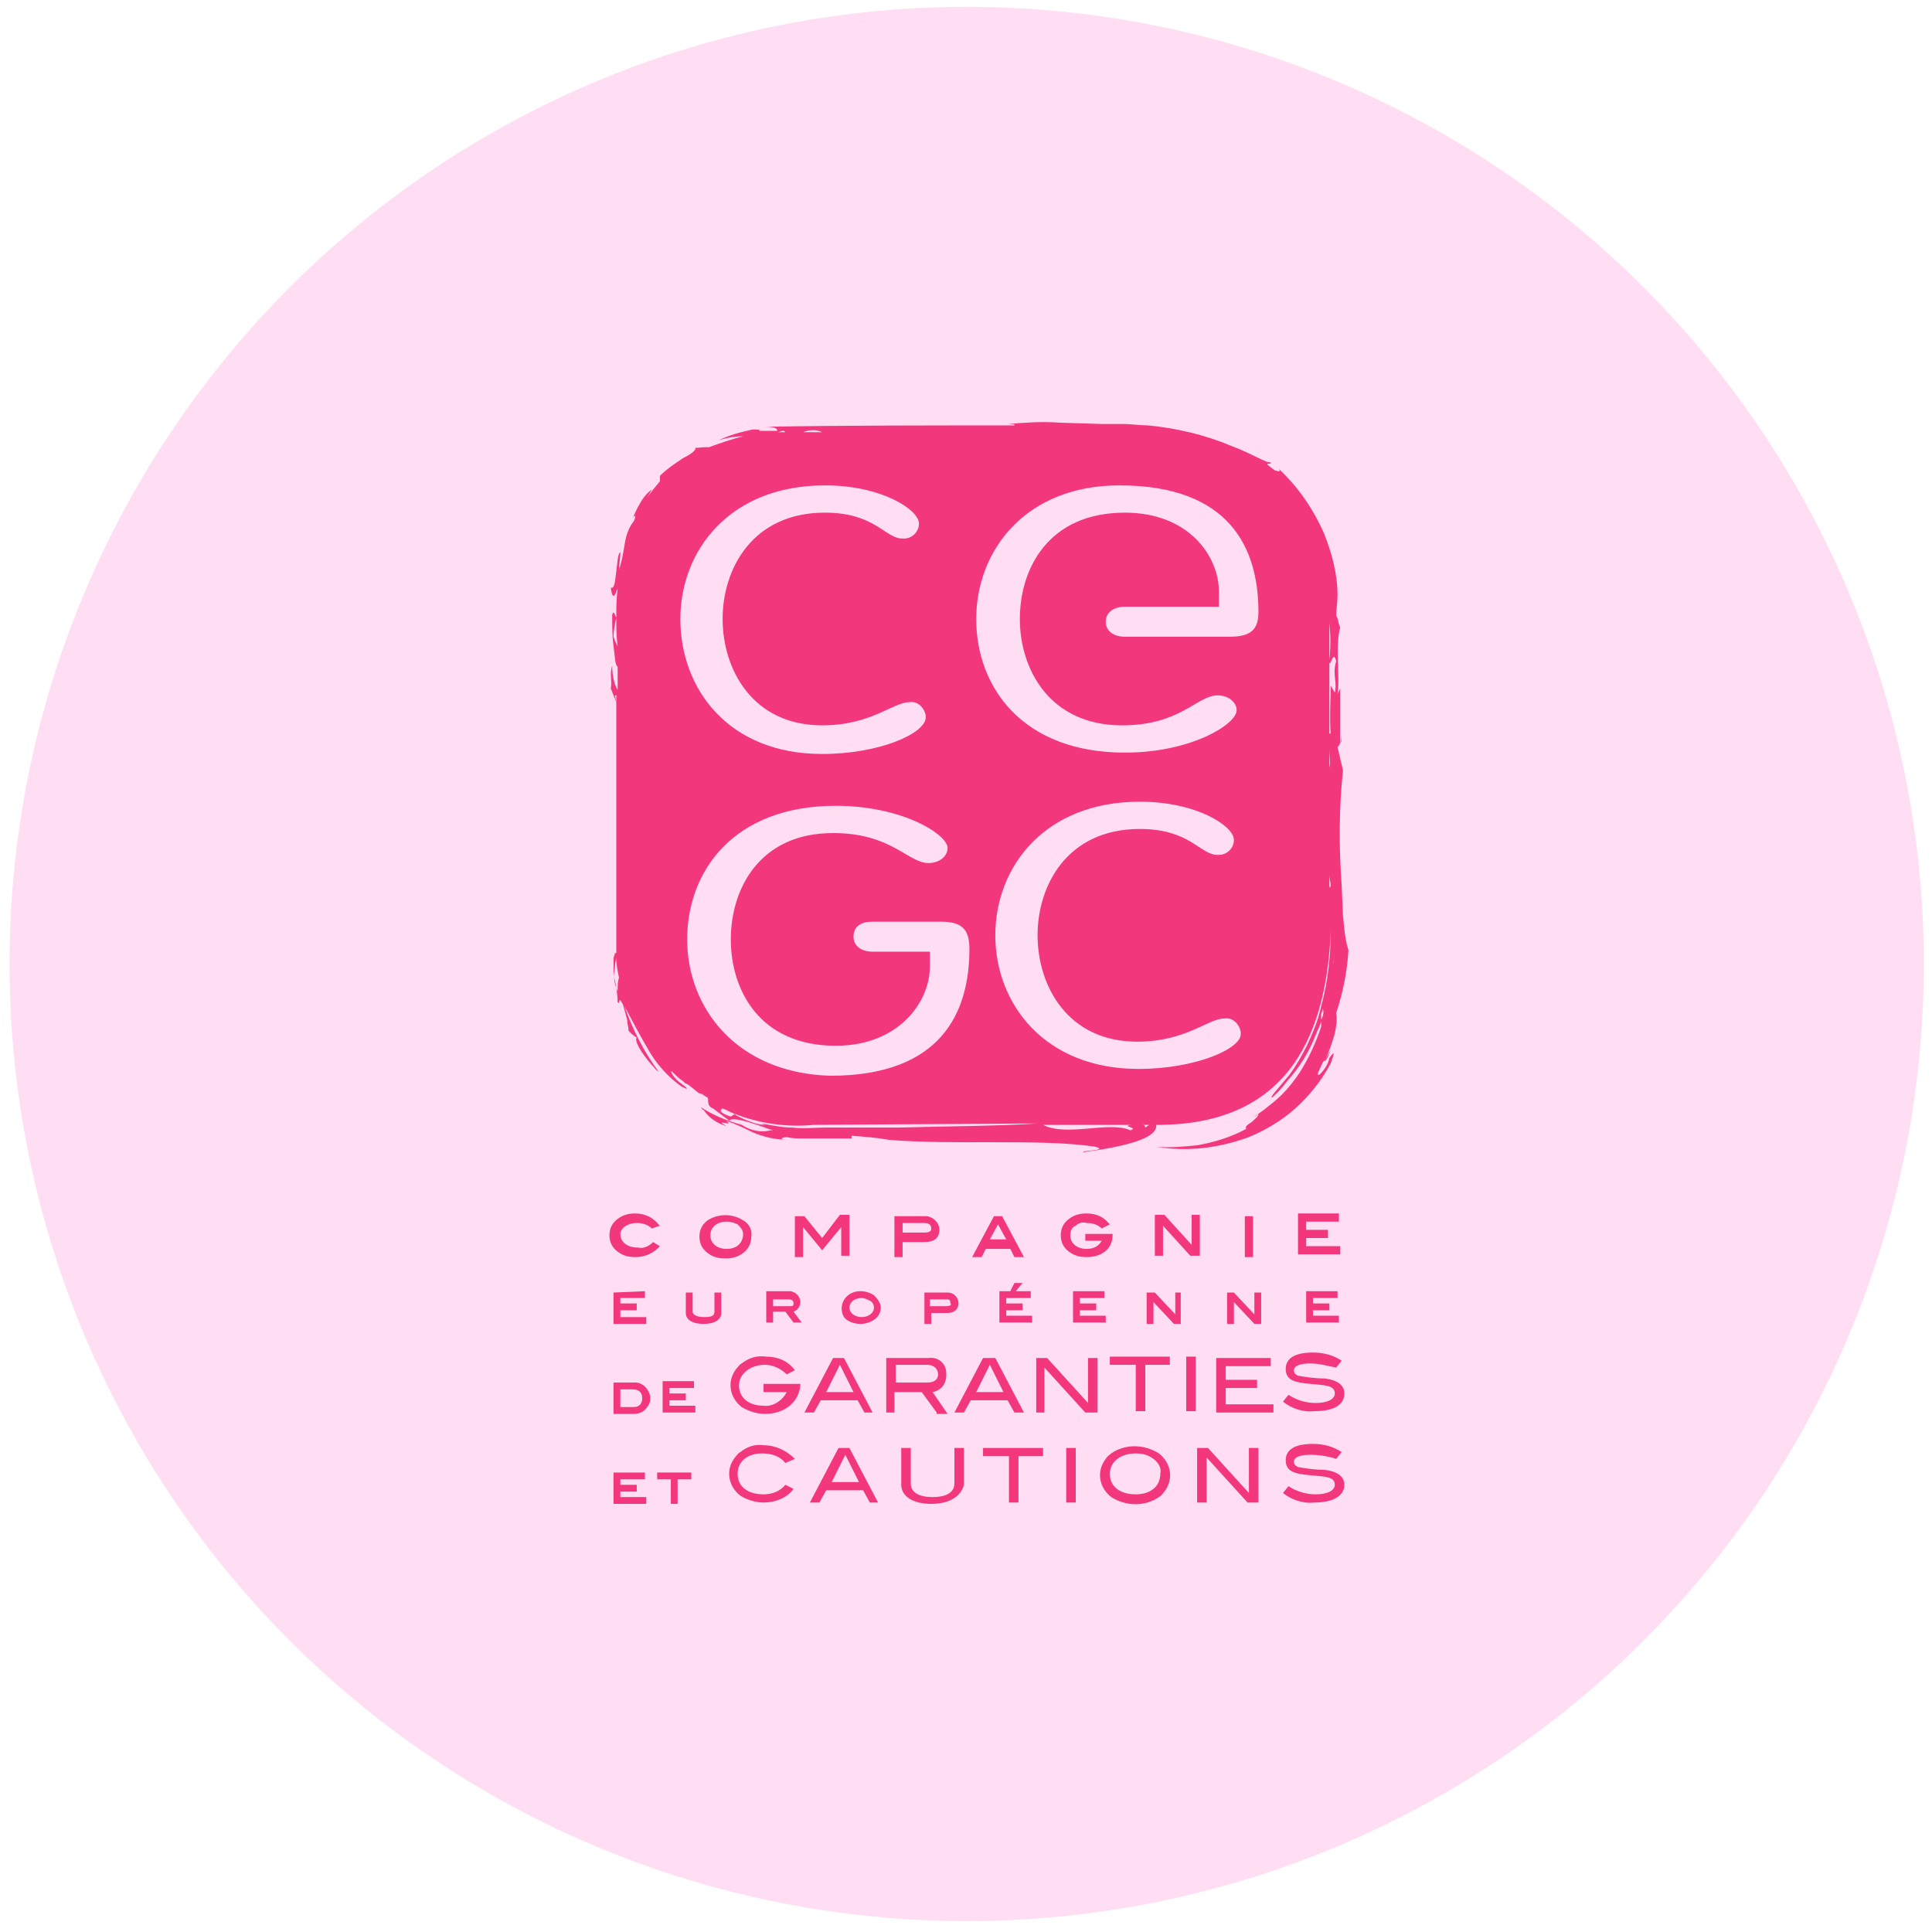 <?xml version="1.0" encoding="utf-8"?>
<!-- Generator: Adobe Illustrator 27.9.0, SVG Export Plug-In . SVG Version: 6.00 Build 0)  -->
<svg version="1.1" id="Calque_1" xmlns="http://www.w3.org/2000/svg" xmlns:xlink="http://www.w3.org/1999/xlink" x="0px" y="0px"
	 viewBox="0 0 141.7 141.7" style="enable-background:new 0 0 141.7 141.7;" xml:space="preserve">
<style type="text/css">
	.st0{fill:#FFDEF4;}
	.st1{fill:#F2377D;}
</style>
<g>
	<circle id="Ellipse_26" class="st0" cx="70.9" cy="70.7" r="70.2"/>
	<g id="Groupe_40">
		<path id="Tracé_81" class="st1" d="M98.5,67.2l-0.1-2.3c-0.2-2.8-0.2-5.6,0.1-8.4l-0.4-1.7c0.1-0.1,0.3-0.3,0.3-1.1
			c0,0.3,0,0.9-0.1,0.7l0-3.9l-0.2,0.4c0.2-1.3-0.2-3.5,0.2-4.9c-0.1,0-0.2-0.9-0.3-0.8c0-0.5,0.1-1,0.1-1.5c0-1.6-0.4-3.1-1-4.6
			c-0.8-1.8-1.9-3.4-3.3-4.7c0.2,0.3-0.2,0.1-0.3,0.1c-1.1-0.8-0.2-0.3-0.3-0.6c-0.3,0.1-1.3-0.6-2.9-1.2c-1.9-0.8-4-1.3-6.1-1.5
			c-0.6,0-1.2-0.1-1.7-0.1c-0.3,0-0.6,0-0.9,0l-0.4,0c-0.1,0-0.2,0-0.3,0L77.7,31c-1.3-0.1-2.6,0-3.8,0.1c0.3,0,0.6,0,0.5,0.1
			c-6,0-12.6,0-18.3,0.1c0.9,0,0.9,0.2,0.9,0.3l-1.3,0c-0.1,0-0.2,0-0.3,0.1c0,0,0.1,0,0.1,0c0.2-0.1,0.5-0.2-0.3-0.2
			c-0.9,0.2-1.7,0.4-2.5,0.8c0.6-0.2,1.2-0.3,1.8-0.3c-0.8,0.2-1.7,0.5-2.5,0.8c-0.1,0-0.2,0-0.3,0c-0.3,0-0.7,0.1-0.7,0
			c0.1,0.2-0.3,0.5-0.9,0.8c-0.6,0.4-1.2,0.8-1.7,1.3c0,0.1,0,0.3,0,0.4c-0.5,0.6-1,1.2-1.3,1.9c0.2-0.4,0.5-0.9,0.7-1.3
			c-0.4,0.3-0.7,0.7-0.9,1.1c-0.2,0.3-0.3,0.6-0.5,1c0.1-0.2,0.3-0.3,0.1,0.2c-0.4,0.5-0.6,1.1-0.7,1.8c-0.1,0.6-0.2,1.2-0.4,1.8
			c0-0.4,0.1-0.9,0.1-1.3c-0.2,0.1-0.2,0.7-0.3,1.4s-0.1,1.3-0.4,1.2c0.1,0.9,0.3,0.6,0.4,0.3c0-0.1,0.1-0.2,0.1-0.2
			c-0.1,0.7-0.1,1.4-0.1,2.1c0,0,0,0,0,0c0,0,0,0.1,0,0.1c0,0.6,0,1.3,0.1,2c-0.1-0.2-0.2-0.4-0.3-0.7c0-0.5,0.1-0.9,0.2-1.4
			c-0.1-0.2-0.2-0.6-0.3-0.2c0,0.8,0,1.6,0.1,2.3c0.1,0.7,0.1,1.4,0.3,1.5c0,0,0,0,0,0l0,1.7c-0.3-0.5-0.4-1.2-0.4-1.8
			c-0.2,0.7,0,1-0.1,1.7l0.4,1L45.1,51l0.1,0l0,18.9c0,0,0,0-0.1,0c0,0.1-0.1,0.3-0.1,0.4c0,0.2,0,0.4,0,0.5c0,0.4,0,0.8,0.1,1.1
			c0.1,0.5,0.2,1.1,0.2,1.6c0.2,0.3,0-0.6,0.4,0.2c0.1,0.4,0.2,0.7,0.3,1.1c0,0.3,0.1,0.5,0.1,0.8c0.2,0.2,0.4,0.4,0.6,0.5
			c-0.2,0.2,0.3,1.1,1.1,2c0.2,0.2,0.3,0.4,0.5,0.5c-1.1-1.5-1.9-3.1-2.5-4.8c0.6,1.1,1.1,2.1,1.7,3.1c0.6,1.1,1.5,2.1,2.5,2.8
			c0.6,0.3,0.4,0.1,0-0.2c-0.3-0.2-0.6-0.5-0.8-0.9c0,0,0,0,0.1,0c0.3,0.3,0.5,0.5,0.8,0.7c0.1,0.1,0.2,0.2,0.3,0.2
			c0.3,0.2,0.6,0.5,0.9,0.7c0,0,0,0,0,0c0,0,0,0,0.1,0c0.2,0.1,0.3,0.2,0.5,0.3c0.1,0.2-0.1,0.6,0.4,0.8c0.4,0.3,0.8,0.6,1.2,0.9
			c0.1-0.2,0.7-0.1,1.4,0.1c0.7,0.2,1.4,0.5,1.8,0.6c0,0-0.1,0-0.1,0c-0.3,0-0.3,0-0.1,0c-0.7,0.2-1.5,0-2.1-0.4
			c-1.1-0.3-2.1-0.7-3-1.3c0.1,0.1,0.1,0.2,0.2,0.2c0.4,0.6,1,1,1.7,1.2c-1.1-0.6,0.8,0.1-0.1-0.4c0.7,0.2,1.3,0.5,1.9,0.8
			c0.9,0.4,1.8,0.6,2.7,0.6c-0.8,0-0.4-0.2-0.1-0.2c0.4,0.1,0.8,0.1,1.2,0.1c0.2,0,0.4,0,0.7,0c0.2,0,0.4,0,0.6,0c0.8,0,1.7,0,2.3,0
			c0,0-0.1-0.1,0-0.2c1.1,0.1,1.5,0.1,2.7,0.3c4.7,0.4,11.1-0.1,15.1,0.5c1.2,0.3-1.3,0.3-0.8,0.4c4.5-0.6,5.7-1.4,5.2-2.3L84,82.7
			c0,0,0-0.2-0.2-0.2l0.9,0c10.2,0.1,12.6-7.2,12.9-14.2c0,1.8-0.2,3.7-0.7,5.5c-0.2,1-0.6,1.9-1,2.8c-0.4,0.8-0.8,1.5-1.3,2.2
			c-0.9,1.1-1.5,1.7-1.3,1.7c0,0,0.5-0.4,1.1-1.2c0.9-1,1.6-2.1,2.1-3.4c0.1-0.3,0.3-0.6,0.4-1c0,0.1,0,0.1,0,0.2c0,0.1,0,0.1,0,0.2
			c-0.4,1.2-0.9,2.3-1.6,3.4c-0.4,0.6-0.8,1.1-1.3,1.6c-0.4,0.4-0.8,0.7-1.3,1.1c-0.4,0.3-0.6,0.4-0.7,0.5s0,0,0.3-0.2
			c0,0.2-0.3,0.4-0.5,0.6c-0.3,0.2-0.5,0.3-0.4,0.5c-1.1,0.6-2.4,1-3.6,1.2c-1,0.1-2,0.2-3,0.1c2.3,0.4,4.6,0.1,6.8-0.7
			c1.2-0.5,2.4-1.2,3.4-2.1c1-0.9,1.9-2,2.6-3.3c0.2-0.6,0.4-1.1-0.1-0.4c-0.1,0.5-0.4,0.9-0.7,1.2c-0.2,0.1-0.2,0,0-0.4
			c0.3-0.7,0.3-0.6,0.4-0.6c0,0,0.1,0,0.4-0.8c-0.1,0.2-0.3,0.5-0.4,0.7c0.3-0.6,0.5-1.2,0.7-1.9c0.1-0.5,0.2-1,0.1-1.5
			c0.5-1.5,0.8-3,0.9-4.6C98.6,68.7,98.6,68,98.5,67.2 M45.3,72.7c-0.3-0.6-0.3-1.2-0.2-1.8c0-0.3,0.1-0.5,0.1-0.7v0.1
			c0,0.5,0.1,0.9,0.2,1.4C45.3,72,45.3,72.3,45.3,72.7C45.4,72.7,45.4,72.7,45.3,72.7 M60.3,31.7l-1.4,0
			C59.4,31.5,59.9,31.5,60.3,31.7 M57.4,31.6c0.1,0,0.1,0,0.2,0.1H57C57.2,31.7,57.3,31.6,57.4,31.6 M49.9,45.4
			c0-5,3.6-9.8,10.6-9.8c4.2,0,6.9,1.8,6.9,2.8c0,0.6-0.5,1.1-1.1,1.1c0,0-0.1,0-0.1,0c-1.3,0-2-1.9-5.7-1.9c-5.3,0-7.5,4.1-7.5,7.8
			s2.2,7.8,7.3,7.8c3.6,0,5.2-1.7,6.4-1.7c0.6-0.1,1.1,0.4,1.2,1c0,0,0,0.1,0,0.1c0,1.2-3.4,2.7-7.6,2.7
			C53.4,55.3,49.9,50.5,49.9,45.4 M50.4,68.9c0-5,3.4-9.8,10.9-9.8c4.9,0,8.2,2.1,8.2,3.1c0,0.6-0.6,1.1-1.4,1.1
			c-1.5,0-2.7-2.2-7-2.2c-5.4,0-7.5,4.1-7.5,7.8c0,3.7,2.1,7.8,7.7,7.8c4.6,0,6.9-3.2,6.9-5.8v-1.1h-4.2c-0.8,0-1.4-0.4-1.4-1.1
			c0-0.8,0.6-1.1,1.4-1.1h5c1.5,0,2.1,0.5,2.1,2c0,4.7-2.1,9.3-10.2,9.3C54,78.7,50.4,73.9,50.4,68.9 M53.6,81.9
			c-0.9-0.3-0.8-0.5-0.6-0.6c0.3,0.1,0.6,0.3,0.9,0.4L53.6,81.9z M65.9,82.7c-1.8,0-3.6,0-5.3,0c-0.8,0-1.7,0.1-2.5,0
			c-0.8,0-1.6-0.2-2.3-0.3l0.3,0.1c-0.5,0-1-0.2-1.5-0.4c-0.4-0.2-0.7-0.3-0.7-0.4c1.8,0.7,3.8,1,5.8,0.8l16.4-0.1
			C72.9,82.6,69.4,82.6,65.9,82.7 M82.9,82.9c-1.5-0.7-4.7,0.5-6.4-0.4l6.5,0C82.1,82.6,83.6,82.7,82.9,82.9 M83.5,78.4
			c-6.9,0-10.5-4.8-10.5-9.8s3.6-9.8,10.6-9.8c4.2,0,6.9,1.8,6.9,2.8c0,0.6-0.5,1.1-1.1,1.1c0,0-0.1,0-0.1,0c-1.3,0-2-1.9-5.7-1.9
			c-5.3,0-7.5,4.1-7.5,7.8c0,3.7,2.2,7.8,7.3,7.8c3.6,0,5.2-1.7,6.4-1.7c0.6-0.1,1.1,0.4,1.2,1c0,0,0,0.1,0,0.1
			C91.1,76.9,87.7,78.4,83.5,78.4 M90.2,46.7h-7.7c-0.8,0-1.4-0.4-1.4-1.1s0.6-1.1,1.4-1.1h6.9v-1.1c0-2.6-2.2-5.8-6.9-5.8
			c-5.6,0-7.7,4.1-7.7,7.8c0,3.7,2.2,7.8,7.5,7.8c4.3,0,5.5-2.2,7-2.2c0.8,0,1.4,0.5,1.4,1.1c0,1-3.3,3.1-8.2,3.1
			c-7.5,0-10.9-4.8-10.9-9.8s3.6-9.8,10.5-9.8c8.1,0,10.2,4.6,10.2,9.3C92.3,46.2,91.7,46.7,90.2,46.7 M96.9,74.8c0-0.1,0-0.2,0-0.4
			c0-0.1,0.1-0.2,0.1-0.4C97.1,74.1,97.1,74.4,96.9,74.8 M97.5,45.7c0.1,0.9,0.1,1.8,0,2.7L97.5,45.7C97.5,45.8,97.5,45.7,97.5,45.7
			 M97.5,55c0,0.4,0.1,0.9,0,1.3c0,0.3,0,0.6,0,0.9L97.5,55z M97.5,65.1v-0.9c0,0.3,0.1,0.5,0.1,0.8L97.5,65.1z M97.7,71.1
			c0-0.3,0.1-0.5,0.1-0.7c0,0,0,0.1,0,0.2C97.7,70.7,97.7,70.9,97.7,71.1 M97.9,50.8l-0.3-0.5c0,0.7-0.1,2.6,0,3.5c0,0,0,0-0.1,0
			l0-5.2c0.1,0.3,0.3-1,0.5-0.1C97.7,49.5,98.1,50,97.9,50.8"/>
	</g>
	<path id="Tracé_82" class="st1" d="M45,94.8v2.3h2.4v-0.5h-1.9v-0.5h1.2v-0.5h-1.2v-0.4h1.8v-0.5L45,94.8z"/>
	<path id="Tracé_83" class="st1" d="M52.4,94.8v1.4c0,0.4-0.4,0.4-0.8,0.4c-0.3,0-0.8-0.1-0.8-0.4v-1.4h-0.5v1.5
		c0,0.5,0.5,0.8,1.3,0.8c0.8,0,1.3-0.3,1.3-0.8v-1.5H52.4z"/>
	<path id="Tracé_84" class="st1" d="M58.2,96.2c0.3-0.1,0.5-0.4,0.5-0.7c0-0.4-0.3-0.7-0.7-0.8c0,0-0.1,0-0.1,0h-1.7v2.3h0.5v-0.8
		h0.9l0.6,0.8h0.6L58.2,96.2z M56.7,95.3h1.1c0.3,0,0.4,0.1,0.4,0.3c0,0.2-0.1,0.2-0.3,0.2h-1.2L56.7,95.3z"/>
	<path id="Tracé_85" class="st1" d="M64.1,95c-0.6-0.4-1.4-0.4-1.9,0c-0.5,0.4-0.6,1.1-0.3,1.6c0.1,0.1,0.2,0.2,0.2,0.2
		c0.6,0.4,1.4,0.4,2,0c0.3-0.2,0.5-0.5,0.5-0.9C64.6,95.6,64.4,95.3,64.1,95 M64.1,95.9c0,0.4-0.4,0.7-0.9,0.7
		c-0.5,0-0.9-0.3-0.9-0.7c0-0.4,0.4-0.7,0.9-0.7c0.2,0,0.4,0.1,0.6,0.2C64,95.5,64.1,95.7,64.1,95.9"/>
	<path id="Tracé_86" class="st1" d="M69.5,94.8h-1.7v2.3h0.5v-0.8h1.2c0.5,0,0.8-0.3,0.8-0.7C70.3,95.2,70,94.8,69.5,94.8
		C69.6,94.8,69.5,94.8,69.5,94.8 M69.4,95.8h-1.2v-0.5h1.2c0.3,0,0.3,0.1,0.3,0.3C69.8,95.6,69.8,95.8,69.4,95.8"/>
	<path id="Tracé_87" class="st1" d="M73.8,96.6v-0.5H75v-0.5h-1.2v-0.4h1.8v-0.5h-1.1l0.5-0.6h-0.6l-0.3,0.6h-0.8v2.3h2.4v-0.5
		H73.8z"/>
	<path id="Tracé_88" class="st1" d="M79.2,96.6v-0.5h1.2v-0.5h-1.2v-0.4H81v-0.5h-2.3v2.3h2.4v-0.5H79.2z"/>
	<path id="Tracé_89" class="st1" d="M86.2,94.8v1.6l-1.5-1.6h-0.6v2.3h0.5v-1.6l1.5,1.6h0.5v-2.3H86.2z"/>
	<path id="Tracé_90" class="st1" d="M92,94.8v1.6l-1.5-1.6H90v2.3h0.5v-1.6l1.5,1.6h0.5v-2.3H92z"/>
	<path id="Tracé_91" class="st1" d="M96.3,96.6v-0.5h1.2v-0.5h-1.2v-0.4h1.8v-0.5h-2.3v2.3h2.4v-0.5H96.3z"/>
	<path id="Tracé_92" class="st1" d="M46.4,101.4H45v2.3h1.5c0.3,0,0.6-0.1,0.8-0.3c0.2-0.2,0.4-0.5,0.4-0.8c0-0.6-0.5-1.2-1.1-1.2
		C46.5,101.4,46.4,101.4,46.4,101.4 M46.5,103.2h-1v-1.3h0.9c0.4,0,0.7,0.2,0.7,0.6c0,0,0,0.1,0,0.1
		C47.1,102.9,46.9,103.2,46.5,103.2C46.5,103.2,46.5,103.2,46.5,103.2"/>
	<path id="Tracé_93" class="st1" d="M49.1,103.2v-0.5h1.2v-0.5h-1.2v-0.4h1.8v-0.5h-2.3v2.3h2.4v-0.5H49.1z"/>
	<path id="Tracé_94" class="st1" d="M45.5,109.4h1.2v-0.5h-1.2v-0.4h1.8V108h-2.3v2.3h2.4v-0.5h-1.9V109.4z"/>
	<path id="Tracé_95" class="st1" d="M48.2,108v0.5h1v1.8h0.5v-1.8h1V108H48.2z"/>
	<path id="Tracé_96" class="st1" d="M46.7,89.7c0.4,0,0.8,0.1,1.1,0.4l0,0l0.6-0.2l-0.1-0.1c-0.4-0.5-1-0.8-1.7-0.8
		c-0.5,0-0.9,0.1-1.3,0.4c-0.4,0.3-0.6,0.7-0.6,1.2c0,0.5,0.2,0.9,0.6,1.2c0.4,0.3,0.8,0.4,1.3,0.4c0.6,0,1.2-0.2,1.7-0.7l0.1-0.1
		l-0.5-0.3l0,0c-0.3,0.3-0.7,0.5-1.1,0.4c-0.8,0-1.3-0.4-1.3-1C45.5,90.1,46,89.7,46.7,89.7"/>
	<path id="Tracé_97" class="st1" d="M54.5,89.5c-0.8-0.5-1.8-0.5-2.6,0c-0.4,0.3-0.6,0.7-0.6,1.2c0,0.5,0.2,0.9,0.6,1.2
		c0.4,0.3,0.8,0.4,1.3,0.4c0.5,0,0.9-0.1,1.3-0.4c0.4-0.3,0.6-0.7,0.6-1.2C55.2,90.2,54.9,89.7,54.5,89.5 M53.3,91.6
		c-0.7,0-1.2-0.4-1.2-1c0-0.6,0.5-1,1.2-1c0.3,0,0.6,0.1,0.8,0.2c0.2,0.2,0.4,0.4,0.4,0.7C54.5,91.2,54,91.6,53.3,91.6"/>
	<path id="Tracé_98" class="st1" d="M60.3,90.8L59,89.2h-0.7v3h0.6V90l1.4,1.7l1.4-1.7v2.1h0.6v-3h-0.7L60.3,90.8z"/>
	<path id="Tracé_99" class="st1" d="M67.9,89.2h-2.3v3h0.6v-1.1h1.6c0.7,0,1.1-0.3,1.1-0.9c0-0.5-0.4-0.9-0.9-1
		C68,89.2,67.9,89.2,67.9,89.2 M66.2,89.7h1.6c0.4,0,0.5,0.2,0.5,0.4c0,0.1,0,0.3-0.5,0.3h-1.6L66.2,89.7z"/>
	<path id="Tracé_100" class="st1" d="M72.9,89.2l-1.6,3H72l0.3-0.6h1.8l0.3,0.6h0.7l-1.6-3H72.9z M73.8,90.9h-1.2l0.6-1.1
		L73.8,90.9z"/>
	<path id="Tracé_101" class="st1" d="M79.5,91h1.3c-0.2,0.4-0.6,0.6-1.1,0.6c-0.7,0-1.2-0.4-1.2-1c0-0.3,0.1-0.6,0.4-0.7
		c0.2-0.2,0.5-0.3,0.8-0.2c0.4,0,0.8,0.1,1.1,0.4l0,0l0.6-0.3l-0.1-0.1c-0.4-0.5-1-0.7-1.6-0.7c-0.5,0-0.9,0.1-1.3,0.4
		c-0.4,0.3-0.6,0.7-0.6,1.2c0,0.5,0.2,0.9,0.6,1.2c0.4,0.3,0.8,0.4,1.3,0.4c1.1,0,1.9-0.6,1.9-1.6v-0.1h-2V91z"/>
	<path id="Tracé_102" class="st1" d="M87.4,91.3l-2-2.2h-0.7v3h0.6v-2.2l2,2.2H88v-3h-0.6V91.3z"/>
	<rect id="Rectangle_31" x="91.3" y="89.2" class="st1" width="0.6" height="3"/>
	<path id="Tracé_103" class="st1" d="M95.8,91.5v-0.7h1.6v-0.6h-1.6v-0.6h2.4v-0.6h-3v3h3.1v-0.6H95.8z"/>
	<path id="Tracé_104" class="st1" d="M56.1,103.7c-0.6,0-1.2-0.2-1.7-0.5c-0.9-0.7-1.1-1.9-0.4-2.8c0.1-0.1,0.2-0.3,0.4-0.4
		c0.5-0.4,1.1-0.6,1.8-0.5c0.8,0,1.6,0.3,2.1,1l-0.6,0.3c-0.4-0.4-1-0.7-1.6-0.7c-0.4,0-0.9,0.1-1.3,0.4c-0.4,0.3-0.6,0.7-0.6,1.1
		c0,0.9,0.7,1.5,1.8,1.5c0.7,0.1,1.4-0.4,1.7-1H56v-0.6h2.7v0.1C58.6,102.8,57.6,103.7,56.1,103.7"/>
	<path id="Tracé_105" class="st1" d="M63.4,103.6l-0.5-0.9h-2.7l-0.5,0.9h-0.7l2.1-4h0.8l2.1,4H63.4z M61.6,100.1l-1,2h2
		L61.6,100.1z"/>
	<path id="Tracé_106" class="st1" d="M68.7,103.6l-1.1-1.5h-2v1.5H65v-4h3.1c0.7-0.1,1.3,0.4,1.3,1.1c0,0.1,0,0.1,0,0.2
		c0,0.6-0.4,1.1-1,1.2l1.1,1.6H68.7z M68.8,100.8c0-0.4-0.3-0.7-0.8-0.7h-2.3v1.3H68C68.5,101.4,68.8,101.2,68.8,100.8"/>
	<path id="Tracé_107" class="st1" d="M74.4,103.6l-0.5-0.9h-2.7l-0.5,0.9h-0.7l2.1-4H73l2.1,4H74.4z M72.6,100.1l-1,2h2L72.6,100.1
		z"/>
	<path id="Tracé_108" class="st1" d="M79.6,103.6l-3-3.3v3.3H76v-4h0.8l3,3.3v-3.3h0.7v4H79.6z"/>
	<path id="Tracé_109" class="st1" d="M84,100.1v3.4h-0.7v-3.4h-1.9v-0.6h4.4v0.6L84,100.1z"/>
	<rect id="Rectangle_32" x="87" y="99.5" class="st1" width="0.7" height="4"/>
	<path id="Tracé_110" class="st1" d="M89.2,103.6v-4h4v0.6h-3.3v1h2.3v0.6h-2.3v1.2h3.5v0.6H89.2z"/>
	<path id="Tracé_111" class="st1" d="M96.1,100c-0.8,0-1.2,0.2-1.2,0.5c0,0.2,0.1,0.3,0.3,0.4c0.6,0.1,1.2,0.2,1.9,0.2
		c1,0.1,1.5,0.5,1.5,1.1c0,0.8-0.7,1.3-2.2,1.3c-0.8,0.1-1.7-0.2-2.3-0.7l0.4-0.5c0.6,0.4,1.3,0.6,2,0.6c0.9,0,1.4-0.3,1.4-0.7
		c0-0.6-0.7-0.6-1.8-0.7c-1.2-0.1-1.8-0.3-1.8-1.1c0-0.8,0.7-1.2,2-1.2c0.8,0,1.5,0.2,2.1,0.6l-0.4,0.5
		C97.4,100.2,96.8,100,96.1,100"/>
	<path id="Tracé_112" class="st1" d="M57.6,107.3c-0.4-0.5-1-0.7-1.7-0.7c-1.1,0-1.8,0.6-1.8,1.5c0,0.9,0.7,1.5,1.9,1.5
		c0.6,0,1.2-0.2,1.6-0.7l0.6,0.3c-0.5,0.7-1.4,1-2.2,1c-0.6,0-1.2-0.2-1.7-0.5c-0.9-0.7-1.1-1.9-0.4-2.8c0.1-0.1,0.2-0.3,0.4-0.4
		c0.5-0.4,1.1-0.6,1.7-0.5c0.9,0,1.7,0.4,2.3,1L57.6,107.3z"/>
	<path id="Tracé_113" class="st1" d="M63.8,110.2l-0.5-0.9h-2.7l-0.5,0.9h-0.7l2.1-4h0.8l2.1,4H63.8z M62,106.7l-1,2h2L62,106.7z"
		/>
	<path id="Tracé_114" class="st1" d="M68.3,110.3c-1.4,0-2.2-0.6-2.2-1.4v-2.7h0.7v2.6c0,0.6,0.5,1,1.6,1s1.6-0.4,1.6-1v-2.6h0.7
		v2.7C70.5,109.7,69.7,110.3,68.3,110.3"/>
	<path id="Tracé_115" class="st1" d="M74.7,106.8v3.4H74v-3.4h-1.9v-0.6h4.4v0.6H74.7z"/>
	<rect id="Rectangle_33" x="78.2" y="106.2" class="st1" width="0.7" height="4"/>
	<path id="Tracé_116" class="st1" d="M85,109.8c-1,0.7-2.4,0.7-3.5,0c-0.9-0.7-1.1-1.9-0.4-2.8c0.1-0.2,0.3-0.3,0.4-0.4
		c1-0.7,2.4-0.7,3.5,0c0.9,0.7,1.1,1.9,0.4,2.8C85.3,109.5,85.2,109.7,85,109.8 M84.6,107c-0.4-0.3-0.8-0.4-1.3-0.4
		c-1.1,0-1.9,0.6-1.9,1.5c0,0.9,0.7,1.5,1.9,1.5c1.1,0,1.8-0.6,1.8-1.5C85.2,107.7,85,107.3,84.6,107"/>
	<path id="Tracé_117" class="st1" d="M91.5,110.2l-3-3.3v3.3h-0.7v-4h0.8l3,3.3v-3.3h0.7v4L91.5,110.2z"/>
	<path id="Tracé_118" class="st1" d="M96.1,106.7c-0.8,0-1.2,0.2-1.2,0.5c0,0.2,0.1,0.3,0.3,0.4c0.6,0.1,1.2,0.2,1.9,0.2
		c1,0.1,1.5,0.5,1.5,1.1c0,0.8-0.8,1.3-2.2,1.3c-0.8,0.1-1.7-0.2-2.3-0.7l0.4-0.5c0.6,0.4,1.3,0.6,2,0.6c0.9,0,1.4-0.3,1.4-0.7
		c0-0.6-0.7-0.6-1.8-0.7c-1.2-0.1-1.8-0.3-1.8-1.1c0-0.8,0.7-1.2,2-1.2c0.8,0,1.5,0.2,2.1,0.6l-0.4,0.5
		C97.4,106.8,96.7,106.7,96.1,106.7"/>
</g>
</svg>
